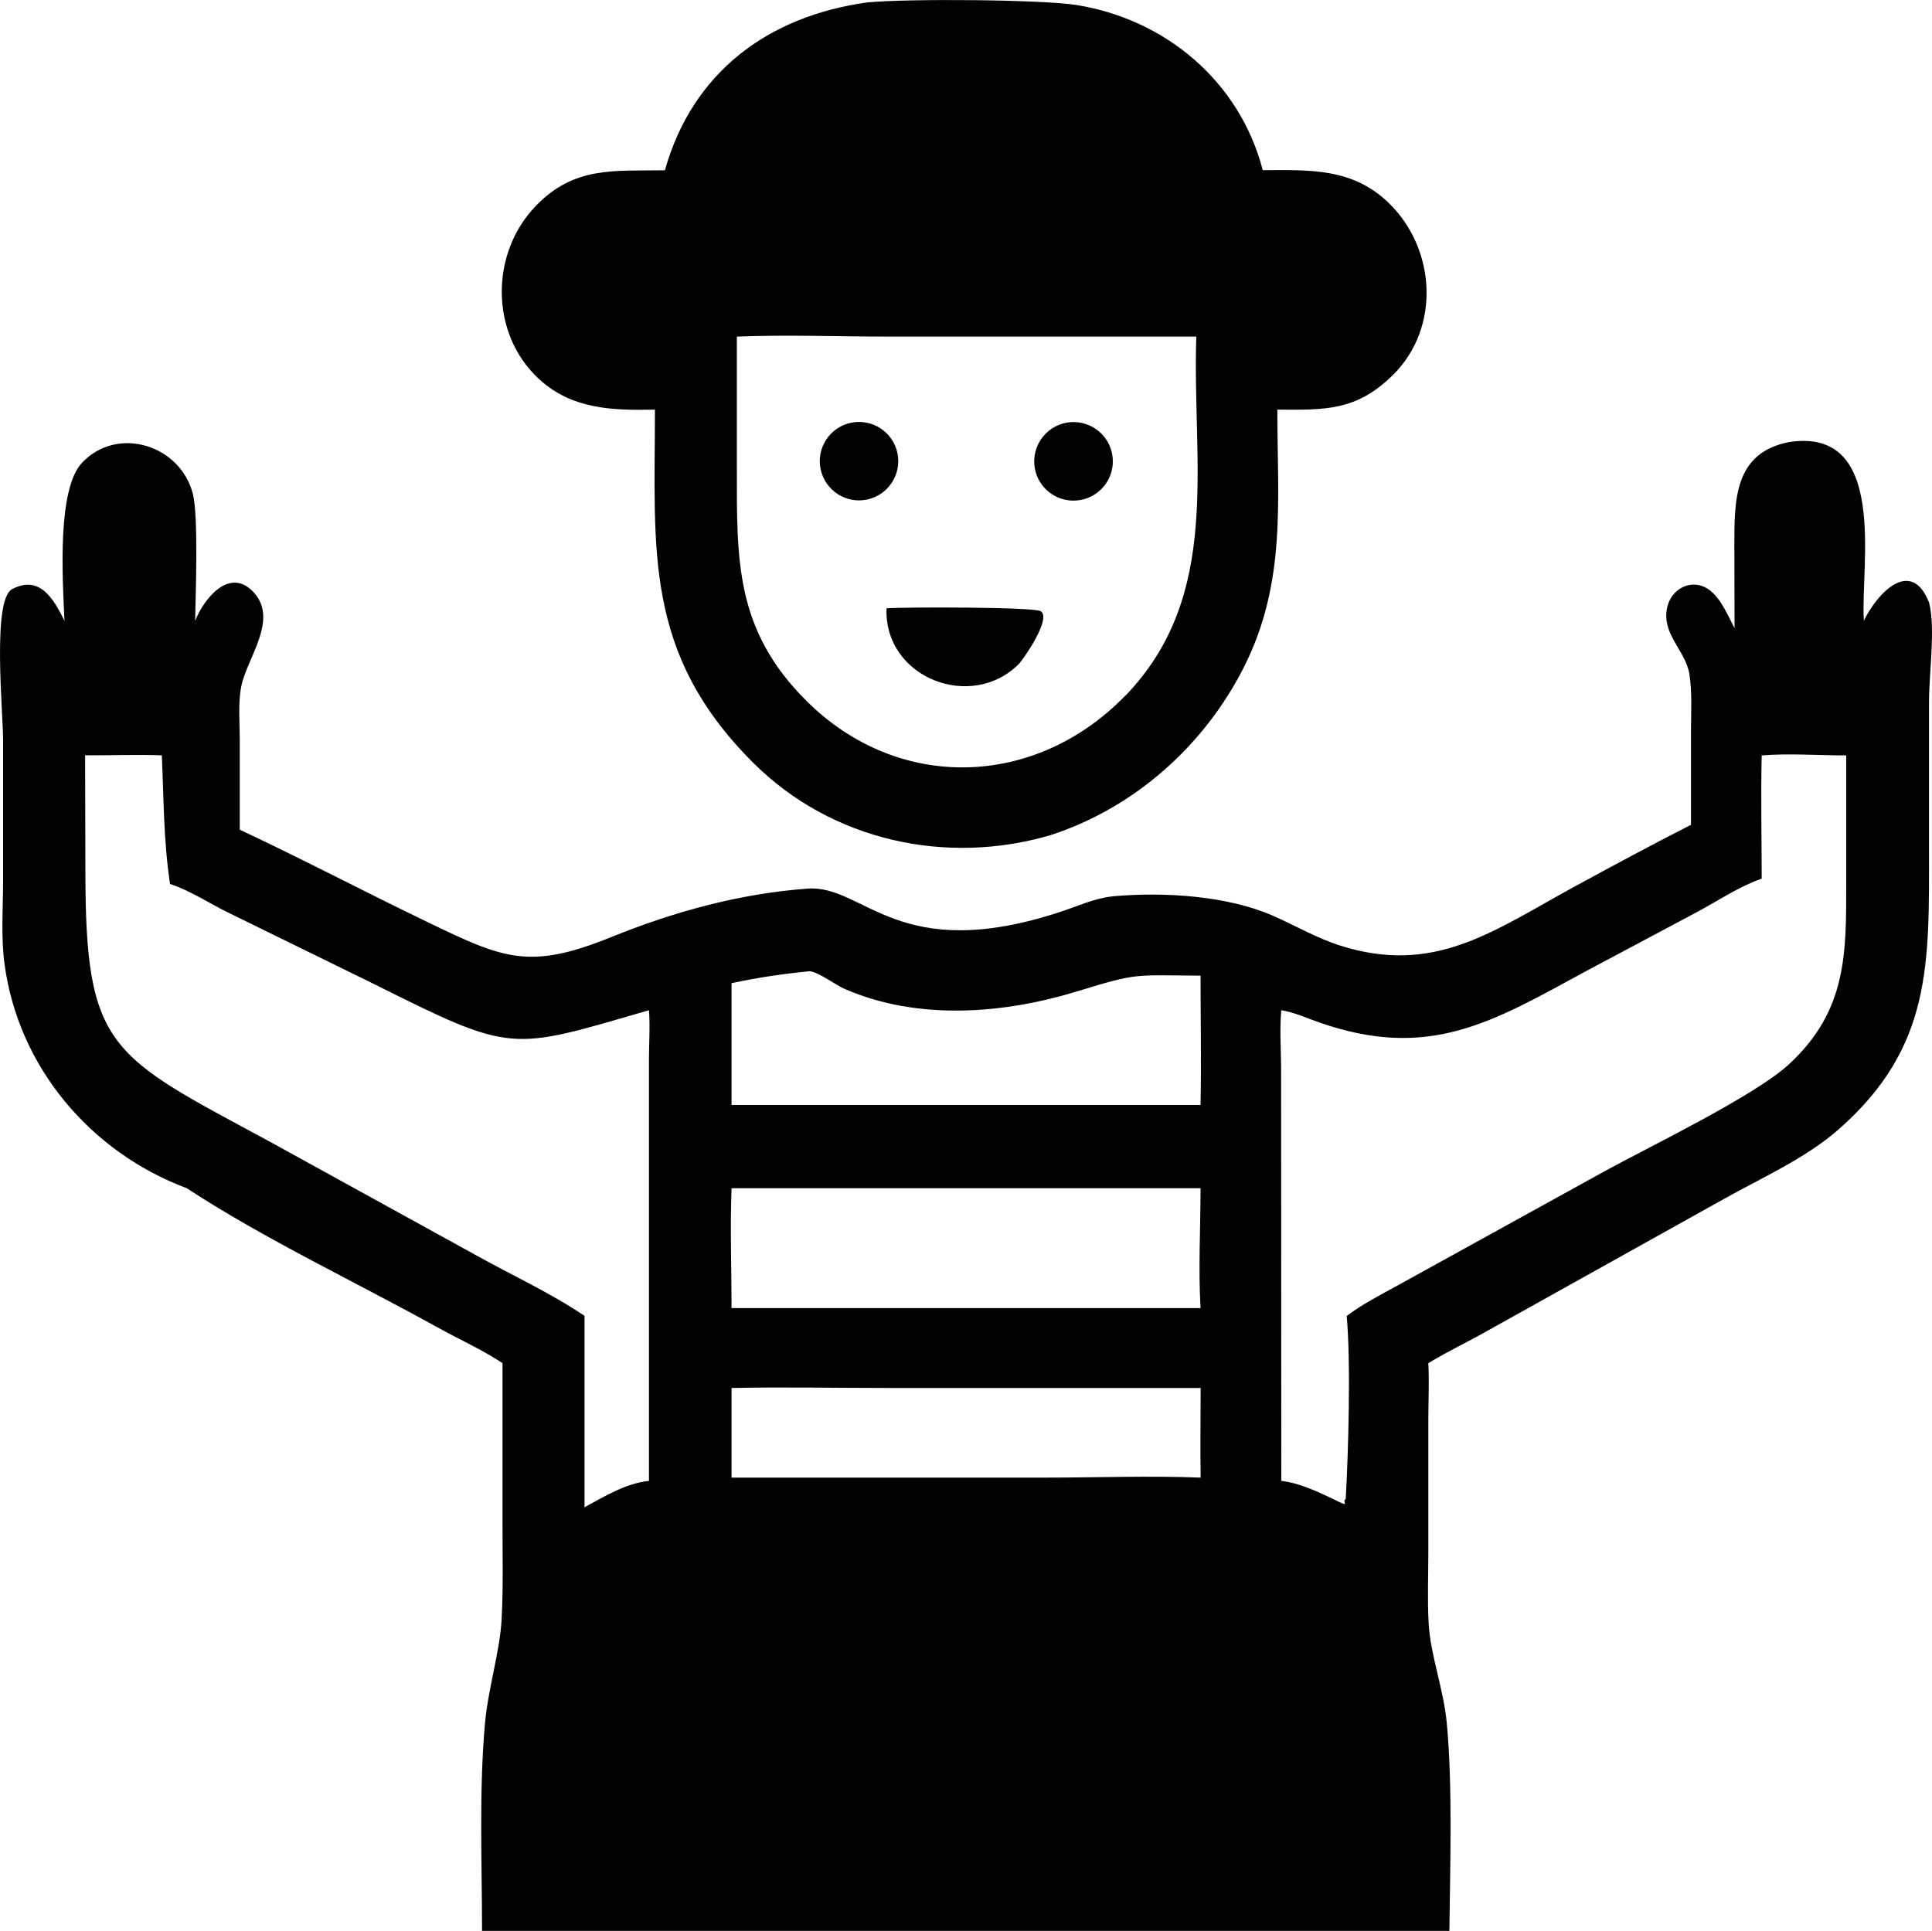 <?xml version="1.0" encoding="UTF-8"?>
<svg id="Layer_2" data-name="Layer 2" xmlns="http://www.w3.org/2000/svg" viewBox="0 0 200 199.91">
  <defs>
    <style>
      .cls-1 {
        fill: #020202;
        stroke-width: 0px;
      }
    </style>
  </defs>
  <g id="Layer_1-2" data-name="Layer 1">
    <path class="cls-1" d="M185.25,45.76c10.26-1.53,7.35,12.89,7.69,18.33v.18c1.39-2.87,4.88-6.58,6.75-1.91.69,2.63.01,7.25,0,10.24v15.24c0,11.86.36,20.56-9.36,29.09-3.45,3.03-8.06,5.05-12.05,7.3l-24.14,13.46c-2.07,1.18-4.24,2.2-6.28,3.44.1,1.96,0,3.97,0,5.93v13.67c0,2.42-.1,4.88.03,7.29.17,3.29,1.54,6.83,1.87,10.27.63,6.57.35,14.95.28,21.62H49.9c0-7.13-.33-14.44.31-21.54.33-3.62,1.55-7.41,1.72-10.77.17-3.25.09-6.53.09-9.78v-16.69c-2.12-1.41-4.49-2.46-6.72-3.7-8.33-4.62-18.06-9.22-25.96-14.41-10-3.74-17.44-12.57-18.87-23.2-.38-2.82-.16-5.71-.15-8.55v-14.61c0-2.99-1.16-14.58.94-15.67,2.88-1.5,4.28,1.02,5.42,3.29l-.02-.31c-.19-4.16-.75-13.35,1.84-16.07,3.67-3.87,10.18-1.84,11.47,3.25.58,2.32.28,10.42.23,13.13.92-2.33,3.55-5.58,6-3.02,2.72,2.84-.62,6.81-1.22,9.79-.35,1.73-.16,3.73-.16,5.49v9.36c6.57,3.08,12.97,6.45,19.49,9.59,7.82,3.77,10.47,4.97,18.96,1.53,6.52-2.64,13.28-4.5,20.32-5.02,5.91-.44,9.31,8.01,26.32,2.36,1.67-.56,3.36-1.33,5.11-1.54l.23-.03c5.23-.46,11.74-.07,16.51,2.01,2.33,1.02,4.49,2.3,6.92,3.08,9.81,3.14,15.89-1.49,24.21-6.03,4.03-2.2,8.07-4.37,12.16-6.46v-9.7c0-1.95.14-4-.17-5.92-.4-2.5-3.04-4.2-2.24-7.09.42-1.51,1.97-2.54,3.53-2.02,1.7.57,2.62,2.91,3.39,4.39l-.02-8.39c0-4.82-.09-9.79,5.7-10.9ZM182.36,90.97c-2.34.82-4.41,2.23-6.58,3.4l-11.68,6.22c-9.6,5.21-16.14,9.25-27.55,5.26-1.29-.45-2.56-1.04-3.91-1.26-.18,1.92-.04,3.89-.02,5.82l.02,42.91c1.9.22,3.77,1.12,5.48,1.93.31.14.78.42,1.11.47l-.06-.38.14-.15c.27-4.88.54-14.04.1-18.94l.16-.12c1.58-1.18,3.41-2.11,5.14-3.06l21.47-11.85c4.7-2.57,15.5-7.78,19.02-11.04,6.04-5.59,5.92-11.48,5.92-18.96v-13.01c-2.87,0-5.9-.23-8.75,0-.1,4.25,0,8.52,0,12.77ZM60.51,136.24v19.81c2.03-1.11,4.32-2.5,6.67-2.73v-43.63c0-1.69.13-3.42,0-5.1-14.47,4.19-13.95,4.54-28.6-2.78l-15-7.35c-1.94-.95-3.93-2.28-5.98-2.94-.7-4.82-.63-8.66-.85-13.32-2.64-.09-5.3.01-7.94,0l.03,11.97c0,18.56,2.55,19.08,19.11,28.04l21.5,11.84c3.68,2.04,7.56,3.83,11.06,6.18ZM75.73,135.43h48.55c-.24-4.09,0-8.31,0-12.41h-48.55c-.16,4.12,0,8.29,0,12.41ZM124.28,143.7h-32.28c-5.42,0-10.85-.11-16.27,0v9.28h32.51c5.32,0,10.73-.21,16.05,0-.05-3.09,0-6.19,0-9.28ZM119.92,114.4h4.36c.09-4.46,0-8.93,0-13.39-6.86-.03-6.39-.34-12.72,1.61-7.7,2.37-16.54,3.05-24.09-.22-1-.43-2.67-1.73-3.65-1.85-2.72.27-5.41.66-8.09,1.24v12.61h44.19Z"/>
    <path class="cls-1" d="M89.79.25c4.24-.41,18.1-.3,21.66.27,9.2,1.48,16.89,7.91,19.27,17.1,4.89-.02,9.32-.25,13.08,3.43,4.84,4.73,5.35,12.87.4,17.77-3.78,3.74-7.02,3.62-11.97,3.59,0,9.46.97,17.87-3.46,26.66-4.1,8.12-11.33,14.57-20.01,17.39-10.8,3.18-22.68.59-30.77-7.47-11.41-11.37-10.2-22.05-10.19-36.58-4.42.09-8.63-.02-12.07-3.23-5.01-4.68-4.99-12.95-.29-17.83,4.01-4.18,8.09-3.63,13.39-3.72C71.67,7.52,79.47,1.67,89.79.25ZM116.52,72.01c10.03-10.43,6.88-23.94,7.32-37.16h-31.79c-5.11,0-10.73-.21-15.77,0v13.4c0,9.66-.24,16.92,7.23,24.34,9.5,9.44,23.62,9,32.89-.48l.11-.11Z"/>
    <path class="cls-1" d="M91.77,62.98c1.61-.14,15.31-.15,15.97.3,1.12.75-1.68,4.8-2.24,5.43-4.89,4.98-13.99,1.5-13.73-5.73Z"/>
    <path class="cls-1" d="M110.03,43.85c1.41-.4,2.92,0,3.96,1.02,1.04,1.03,1.45,2.54,1.07,3.95-.38,1.41-1.49,2.51-2.91,2.88-2.16.56-4.37-.72-4.95-2.87-.58-2.15.68-4.37,2.82-4.98Z"/>
    <path class="cls-1" d="M88.09,43.77c2.2-.46,4.35.95,4.81,3.14.46,2.2-.95,4.35-3.15,4.81-2.19.46-4.34-.95-4.8-3.15-.46-2.19.95-4.34,3.14-4.8Z"/>
  </g>
</svg>
